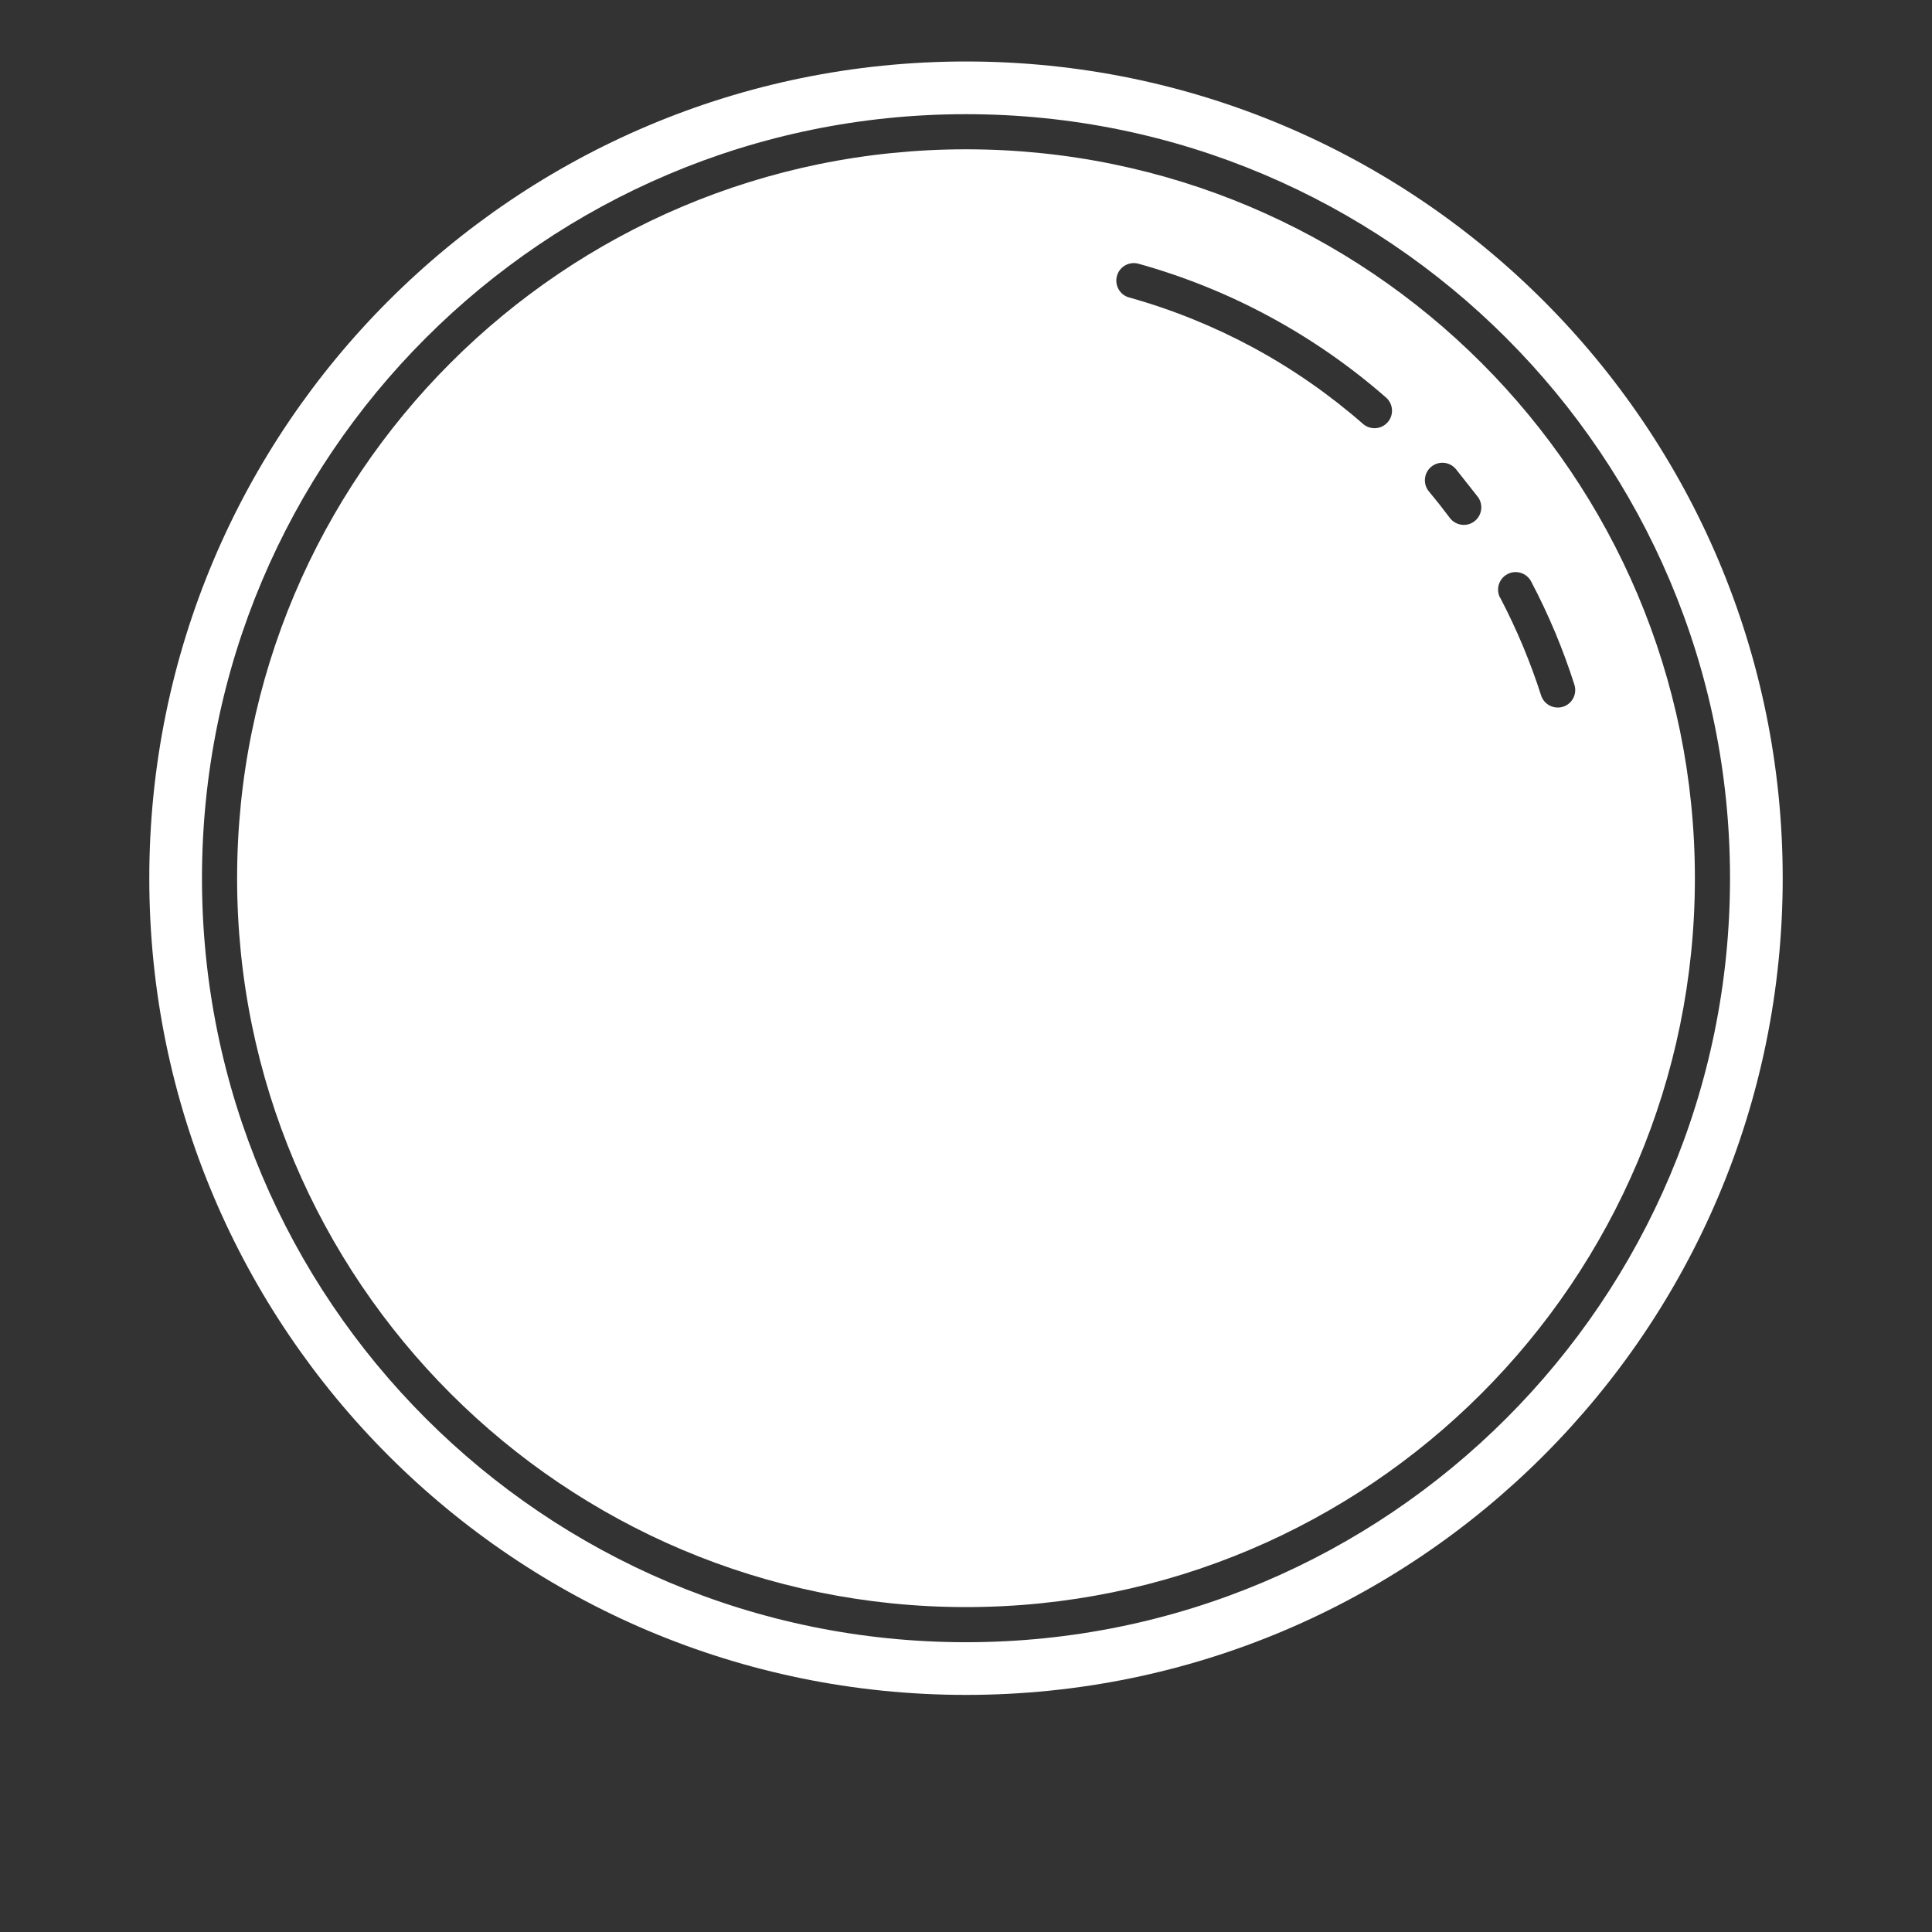 <svg xmlns="http://www.w3.org/2000/svg" version="1.1" viewBox="-5.0 0.0 110.0 110.0">
    <rect x="-5.0" y="0.0" width="110.0" height="110.0" fill="#333333" stroke="none"/>
    <path
        fill="white"
        d="m59.289 16.938c-0.531-0.145-0.84-0.695-0.695-1.227s0.695-0.84 1.227-0.695c2.648 0.738 5.148 1.758 7.473 3.016 2.391 1.293 4.609 2.84 6.621 4.602 0.414 0.363 0.457 0.992 0.094 1.406-0.363 0.414-0.992 0.457-1.406 0.094-1.898-1.66-3.992-3.121-6.25-4.344-2.207-1.191-4.57-2.156-7.059-2.852zm17.07 11.047c-0.352-0.422-0.297-1.051 0.125-1.406 0.422-0.352 1.051-0.297 1.406 0.125l1.254 1.59c0.328 0.441 0.234 1.066-0.207 1.395s-1.066 0.234-1.395-0.207l-0.578-0.754-0.605-0.746zm4.051 6.051c-0.258-0.488-0.07-1.09 0.418-1.348s1.09-0.07 1.348 0.418c0.504 0.953 0.957 1.922 1.375 2.914 0.406 0.977 0.77 1.961 1.09 2.969 0.164 0.523-0.125 1.086-0.648 1.25-0.523 0.164-1.086-0.125-1.25-0.648-0.297-0.93-0.641-1.859-1.031-2.801-0.406-0.965-0.836-1.879-1.297-2.758zm-30.41-27.535c12.012 0 22.891 4.871 30.758 12.742 7.871 7.871 12.742 18.746 12.742 30.758s-4.871 22.891-12.742 30.758c-7.871 7.871-18.746 12.742-30.758 12.742s-22.891-4.871-30.758-12.742c-7.871-7.871-12.742-18.746-12.742-30.758s4.871-22.891 12.742-30.758c7.871-7.871 18.746-12.742 30.758-12.742zm29.344 14.156c-7.508-7.508-17.887-12.156-29.344-12.156-11.461 0-21.836 4.648-29.344 12.156s-12.156 17.887-12.156 29.344c0 11.461 4.648 21.836 12.156 29.344s17.887 12.156 29.344 12.156c11.461 0 21.836-4.648 29.344-12.156s12.156-17.887 12.156-29.344c0-11.461-4.648-21.836-12.156-29.344zm3.535-3.535c-8.414-8.414-20.043-13.621-32.879-13.621-12.84 0-24.465 5.207-32.879 13.621-8.414 8.414-13.621 20.043-13.621 32.879 0 12.84 5.207 24.465 13.621 32.879 8.414 8.414 20.043 13.621 32.879 13.621 12.84 0 24.465-5.207 32.879-13.621 8.414-8.414 13.621-20.043 13.621-32.879 0-12.84-5.207-24.465-13.621-32.879z" />
</svg>
